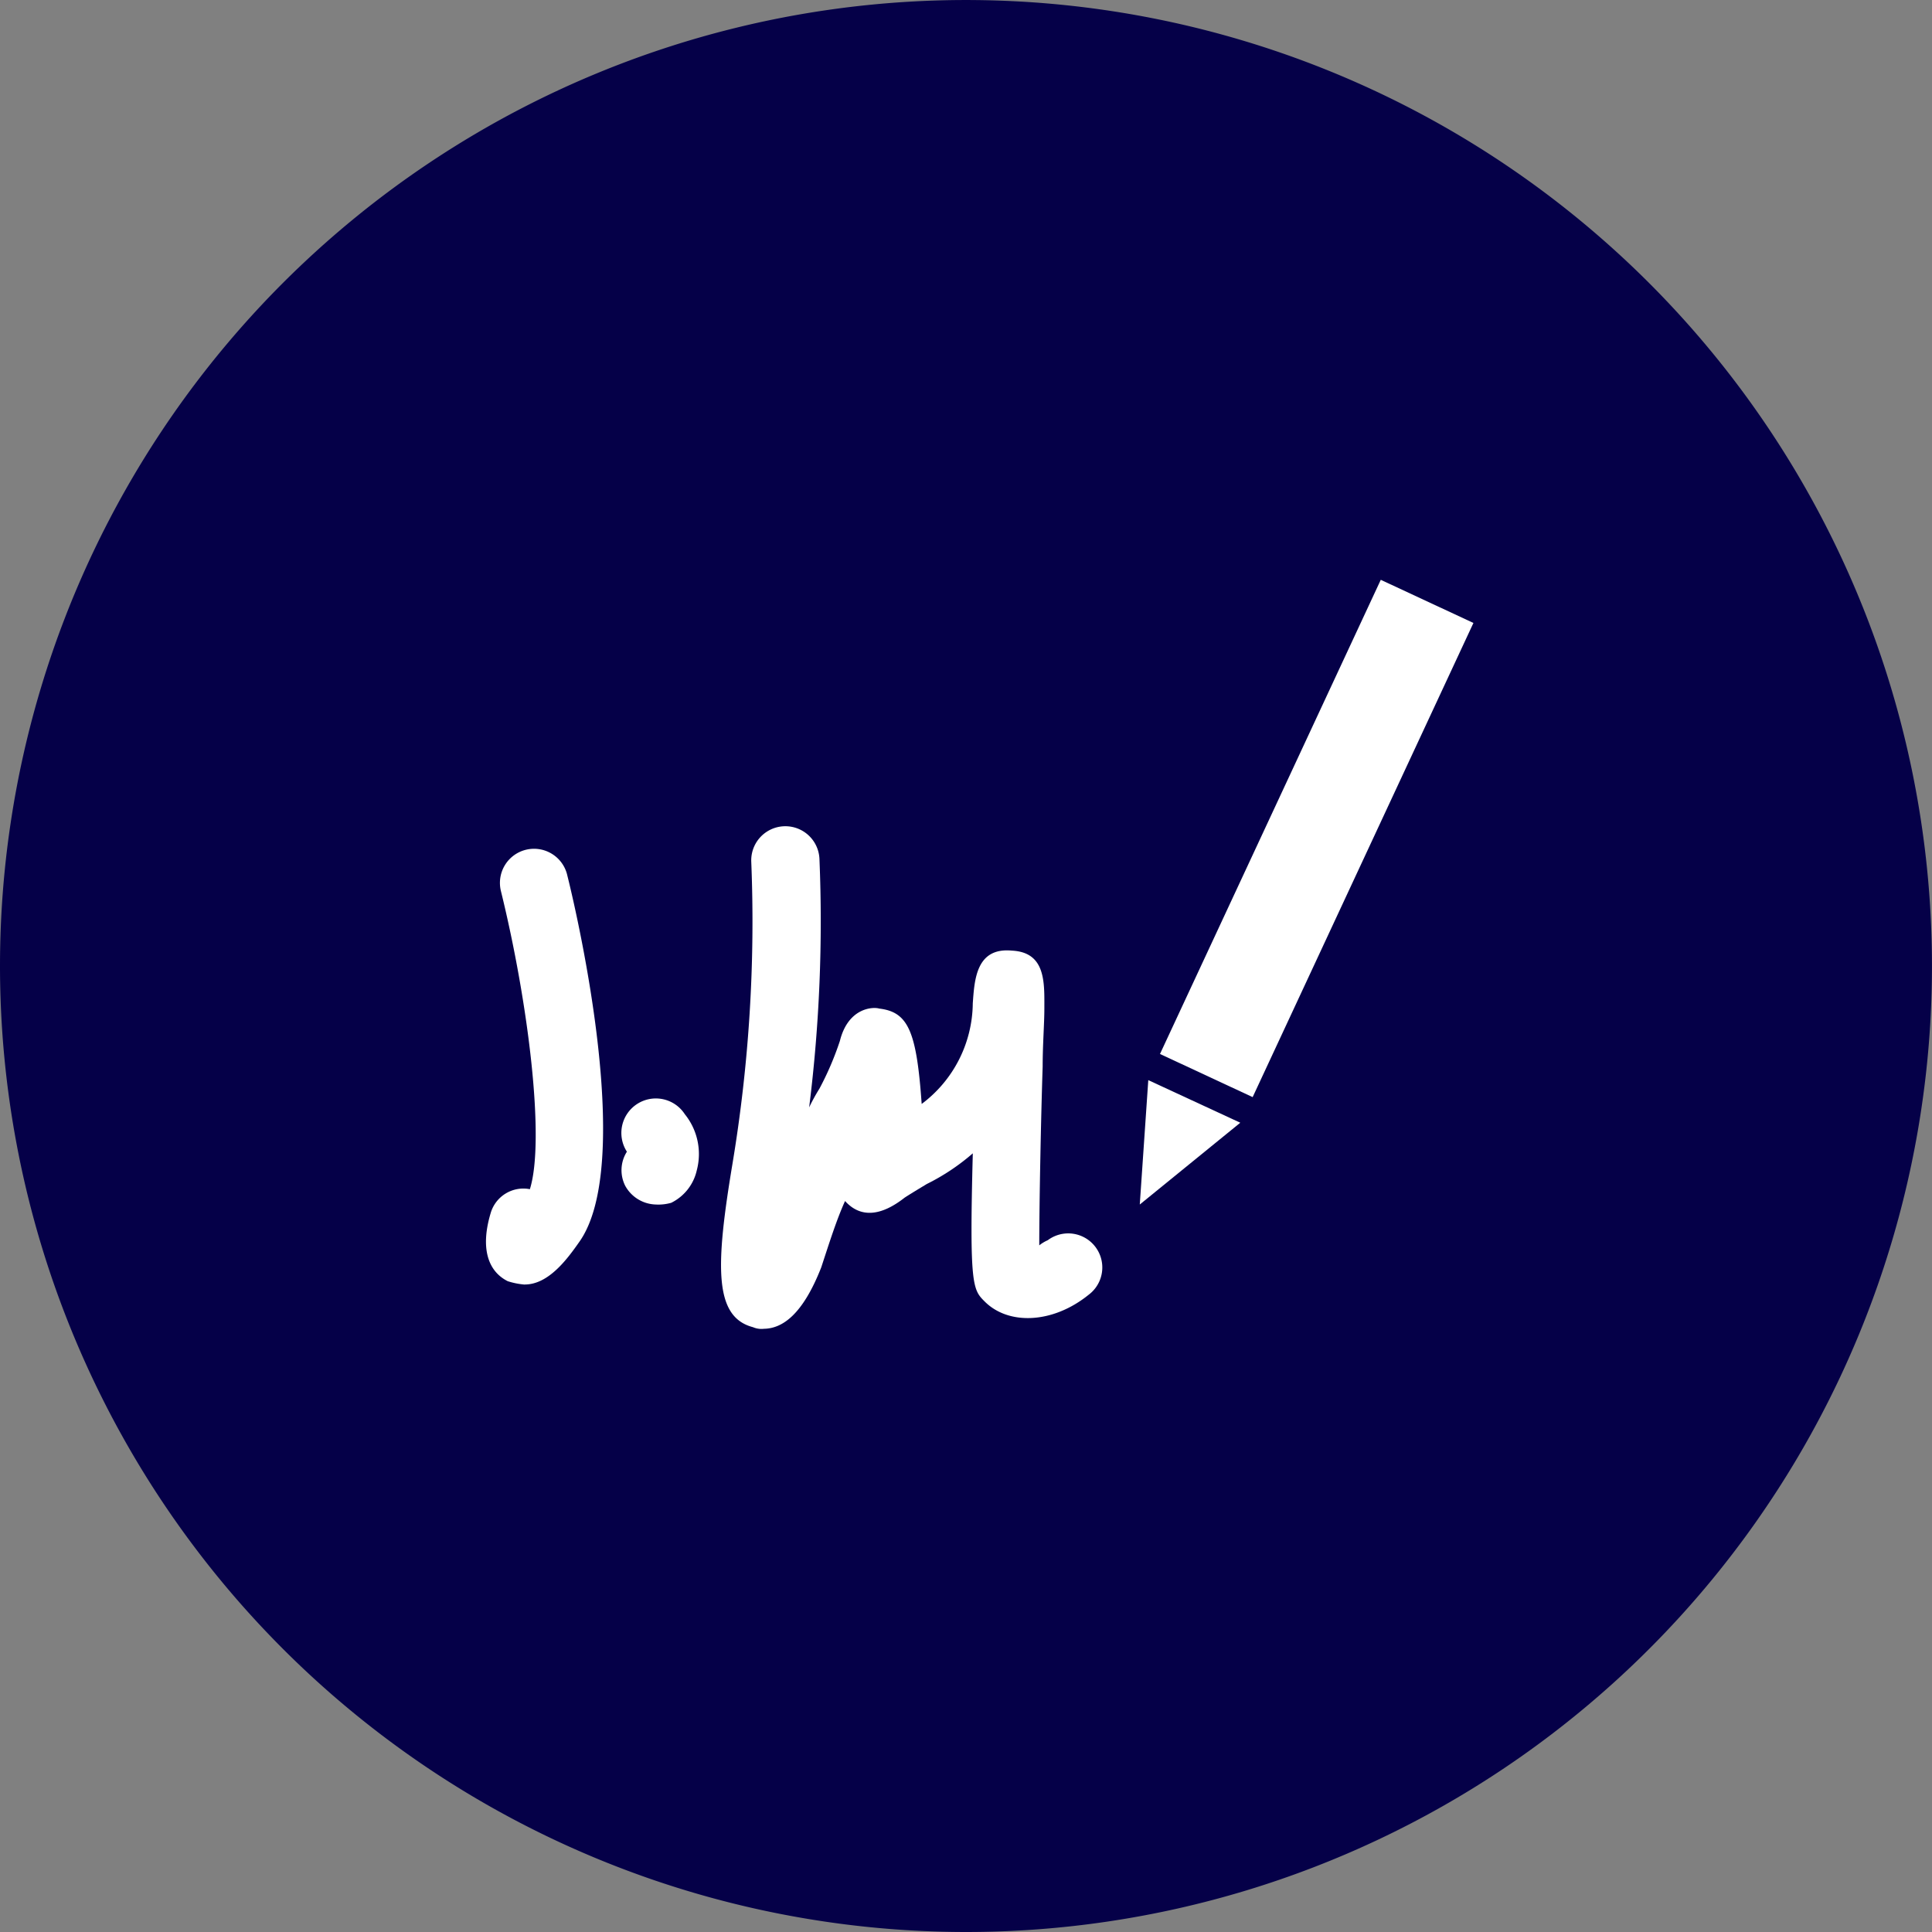 <?xml version="1.0" encoding="UTF-8"?>
<svg xmlns="http://www.w3.org/2000/svg" xmlns:xlink="http://www.w3.org/1999/xlink" width="75.117" height="75.117" viewBox="0 0 75.117 75.117">
  <rect x="0" y="0" width="75.117" height="75.117" fill="#808080" stroke="none"/>
  <defs>
    <clipPath id="clip-path">
      <rect id="Rechteck_1233" data-name="Rechteck 1233" width="75.117" height="75.117" fill="#050048"></rect>
    </clipPath>
    <clipPath id="clip-path-2">
      <rect id="Rechteck_1234" data-name="Rechteck 1234" width="75.117" height="75.117" fill="#fff"></rect>
    </clipPath>
  </defs>
  <g id="contracting-db" transform="translate(-849.69 5170.748)">
    <g id="Gruppe_2963" data-name="Gruppe 2963" transform="translate(849.69 -5170.748)">
      <g id="Gruppe_2959" data-name="Gruppe 2959" clip-path="url(#clip-path)">
        <path id="Pfad_4066" data-name="Pfad 4066" d="M37.558,75.117A37.558,37.558,0,1,0,0,37.558,37.571,37.571,0,0,0,37.558,75.117" transform="translate(0)" fill="#050048"></path>
      </g>
      <g id="Gruppe_2960" data-name="Gruppe 2960" clip-path="url(#clip-path-2)">
        <path id="Pfad_4067" data-name="Pfad 4067" d="M30.032,66.768a2.915,2.915,0,0,1-.662-.132c-.795-.4-1.06-1.325-.662-2.65a1.325,1.325,0,0,1,1.524-.927c.6-1.921-.066-7.286-1.126-11.592a1.326,1.326,0,1,1,2.583-.6c.464,1.855,2.583,11.261.464,14.242-.464.662-1.192,1.656-2.12,1.656" transform="translate(-9.63 -16.823)" fill="#fff"></path>
      </g>
      <g id="Gruppe_2961" data-name="Gruppe 2961" clip-path="url(#clip-path-2)">
        <path id="Pfad_4068" data-name="Pfad 4068" d="M37.216,66.077h0m-.4.662Zm.994,1.855a1.4,1.4,0,0,1-1.192-.729,1.344,1.344,0,0,1,.066-1.325h0a1.341,1.341,0,0,1,2.252-1.457,2.463,2.463,0,0,1,.464,2.186,1.86,1.86,0,0,1-.994,1.259,1.834,1.834,0,0,1-.6.066" transform="translate(-12.31 -21.762)" fill="#fff"></path>
      </g>
      <g id="Gruppe_2962" data-name="Gruppe 2962" clip-path="url(#clip-path-2)">
        <path id="Pfad_4069" data-name="Pfad 4069" d="M43.965,68.038a.84.84,0,0,1-.4-.066c-1.524-.4-1.457-2.385-.795-6.359A57.413,57.413,0,0,0,43.5,49.888a1.326,1.326,0,0,1,2.65-.132,58.266,58.266,0,0,1-.4,9.671,7.227,7.227,0,0,1,.4-.729,11.749,11.749,0,0,0,.795-1.855c.331-1.325,1.325-1.325,1.524-1.259,1.126.132,1.457.861,1.656,3.709a4.939,4.939,0,0,0,1.987-3.908c.066-.927.132-2.186,1.524-2.053,1.325.066,1.259,1.259,1.259,2.252,0,.6-.066,1.391-.066,2.252-.066,1.987-.132,5.3-.132,6.955a1.449,1.449,0,0,1,.331-.2,1.325,1.325,0,1,1,1.59,2.12c-1.391,1.126-3.113,1.192-4.041.265-.464-.464-.6-.6-.464-5.763a8.376,8.376,0,0,1-1.788,1.192c-.331.2-.662.4-.861.53-.927.729-1.722.795-2.318.132h0c-.331.729-.6,1.59-.927,2.583-.729,1.855-1.524,2.385-2.252,2.385" transform="translate(-14.29 -16.371)" fill="#fff"></path>
      </g>
    </g>
    <rect id="Rechteck_1237" data-name="Rechteck 1237" width="20.336" height="3.974" transform="translate(894.791 -5129.769) rotate(-65.032)" fill="#fff"></rect>
    <path id="Pfad_4070" data-name="Pfad 4070" d="M67.231,63.4,66.9,68.236l3.908-3.18Z" transform="translate(827.105 -5192.152)" fill="#fff"></path>
  </g>
</svg>
